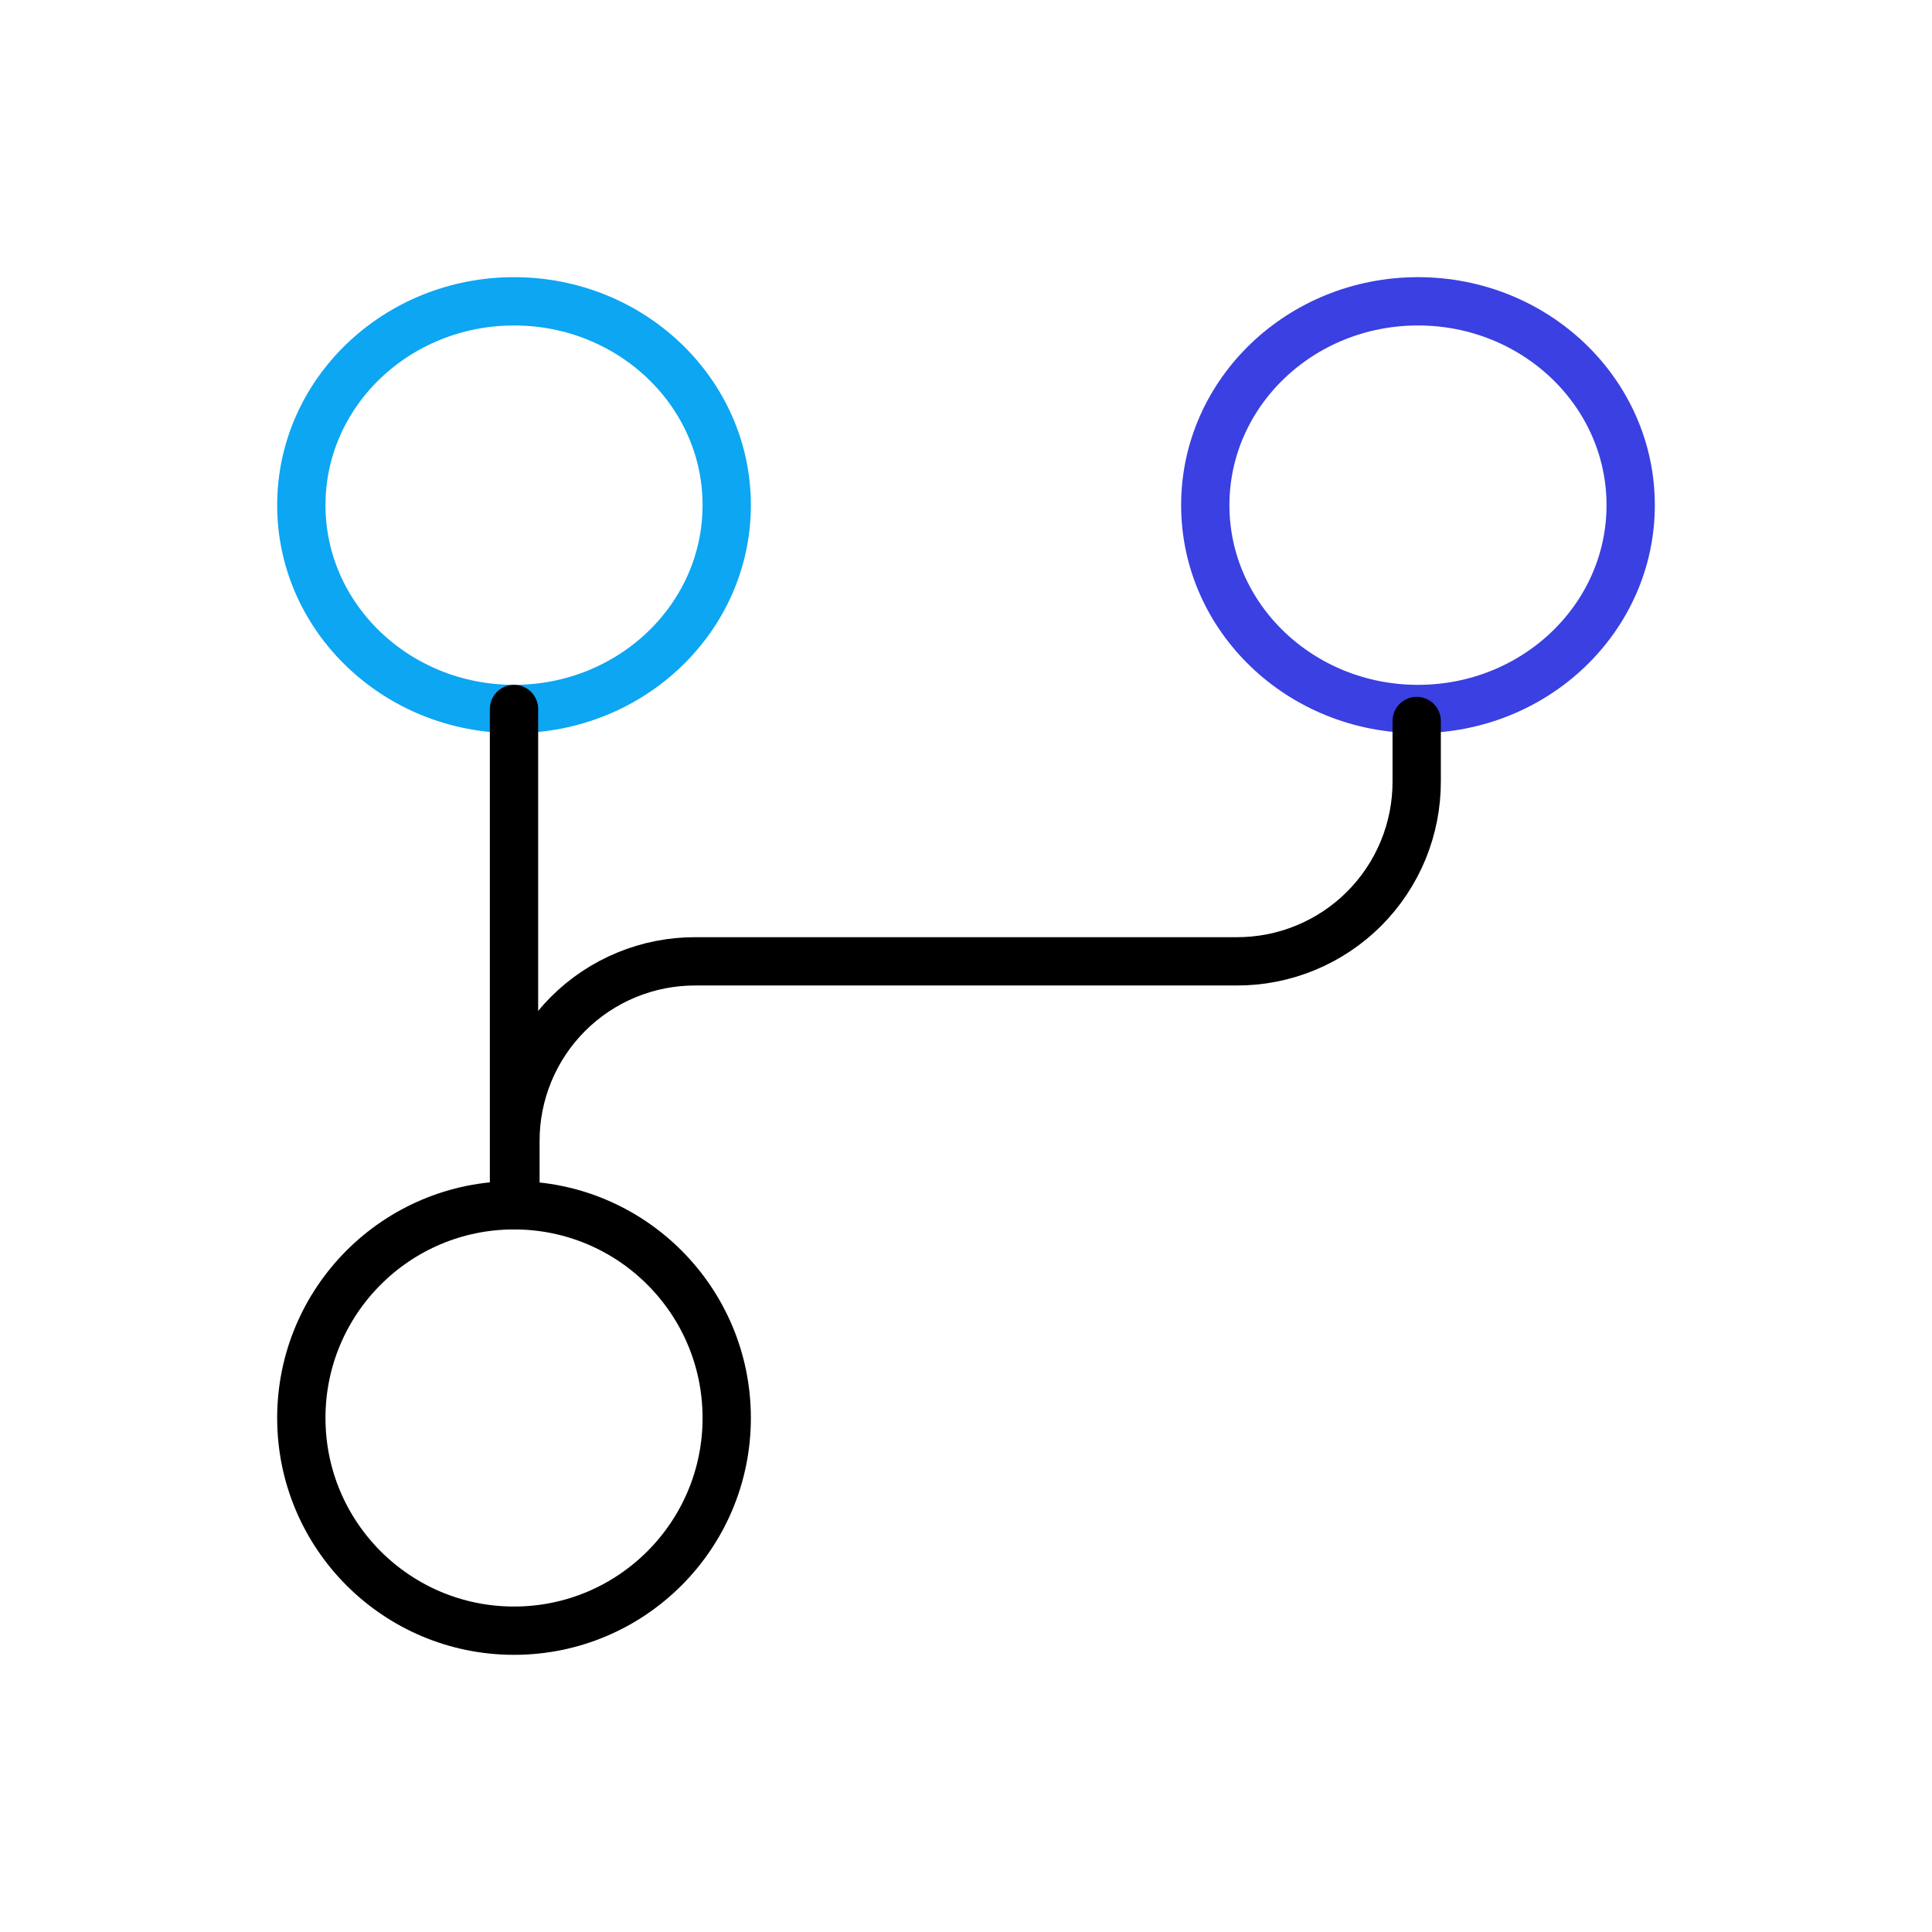 <svg width="80" height="80" viewBox="0 0 80 80" fill="none" xmlns="http://www.w3.org/2000/svg">
<path d="M21.285 67.523C26.149 67.523 30.092 63.58 30.092 58.716C30.092 53.851 26.149 49.908 21.285 49.908C16.421 49.908 12.477 53.851 12.477 58.716C12.477 63.58 16.421 67.523 21.285 67.523Z" stroke="black" stroke-width="2" stroke-linecap="round" stroke-linejoin="round"/>
<path d="M58.715 29.358C63.58 29.358 67.523 25.579 67.523 20.917C67.523 16.256 63.58 12.477 58.715 12.477C53.851 12.477 49.908 16.256 49.908 20.917C49.908 25.579 53.851 29.358 58.715 29.358Z" stroke="#3A40E1" stroke-width="2" stroke-linecap="round" stroke-linejoin="round"/>
<path d="M21.285 29.358C26.149 29.358 30.092 25.579 30.092 20.917C30.092 16.256 26.149 12.477 21.285 12.477C16.421 12.477 12.477 16.256 12.477 20.917C12.477 25.579 16.421 29.358 21.285 29.358Z" stroke="#0CA6F2" stroke-width="2" stroke-linecap="round" stroke-linejoin="round"/>
<path d="M21.343 49.758V47.27C21.339 46.289 21.529 45.317 21.903 44.41C22.276 43.502 22.826 42.678 23.52 41.984C24.214 41.29 25.038 40.74 25.945 40.367C26.853 39.993 27.825 39.803 28.806 39.807H51.197C52.179 39.811 53.151 39.621 54.059 39.247C54.966 38.874 55.791 38.324 56.485 37.63C57.178 36.936 57.728 36.112 58.102 35.205C58.475 34.297 58.666 33.325 58.662 32.343V29.855" stroke="black" stroke-width="2" stroke-linecap="round" stroke-linejoin="round"/>
<path d="M21.284 29.358V49.908" stroke="black" stroke-width="2" stroke-linecap="round" stroke-linejoin="round"/>
</svg>

